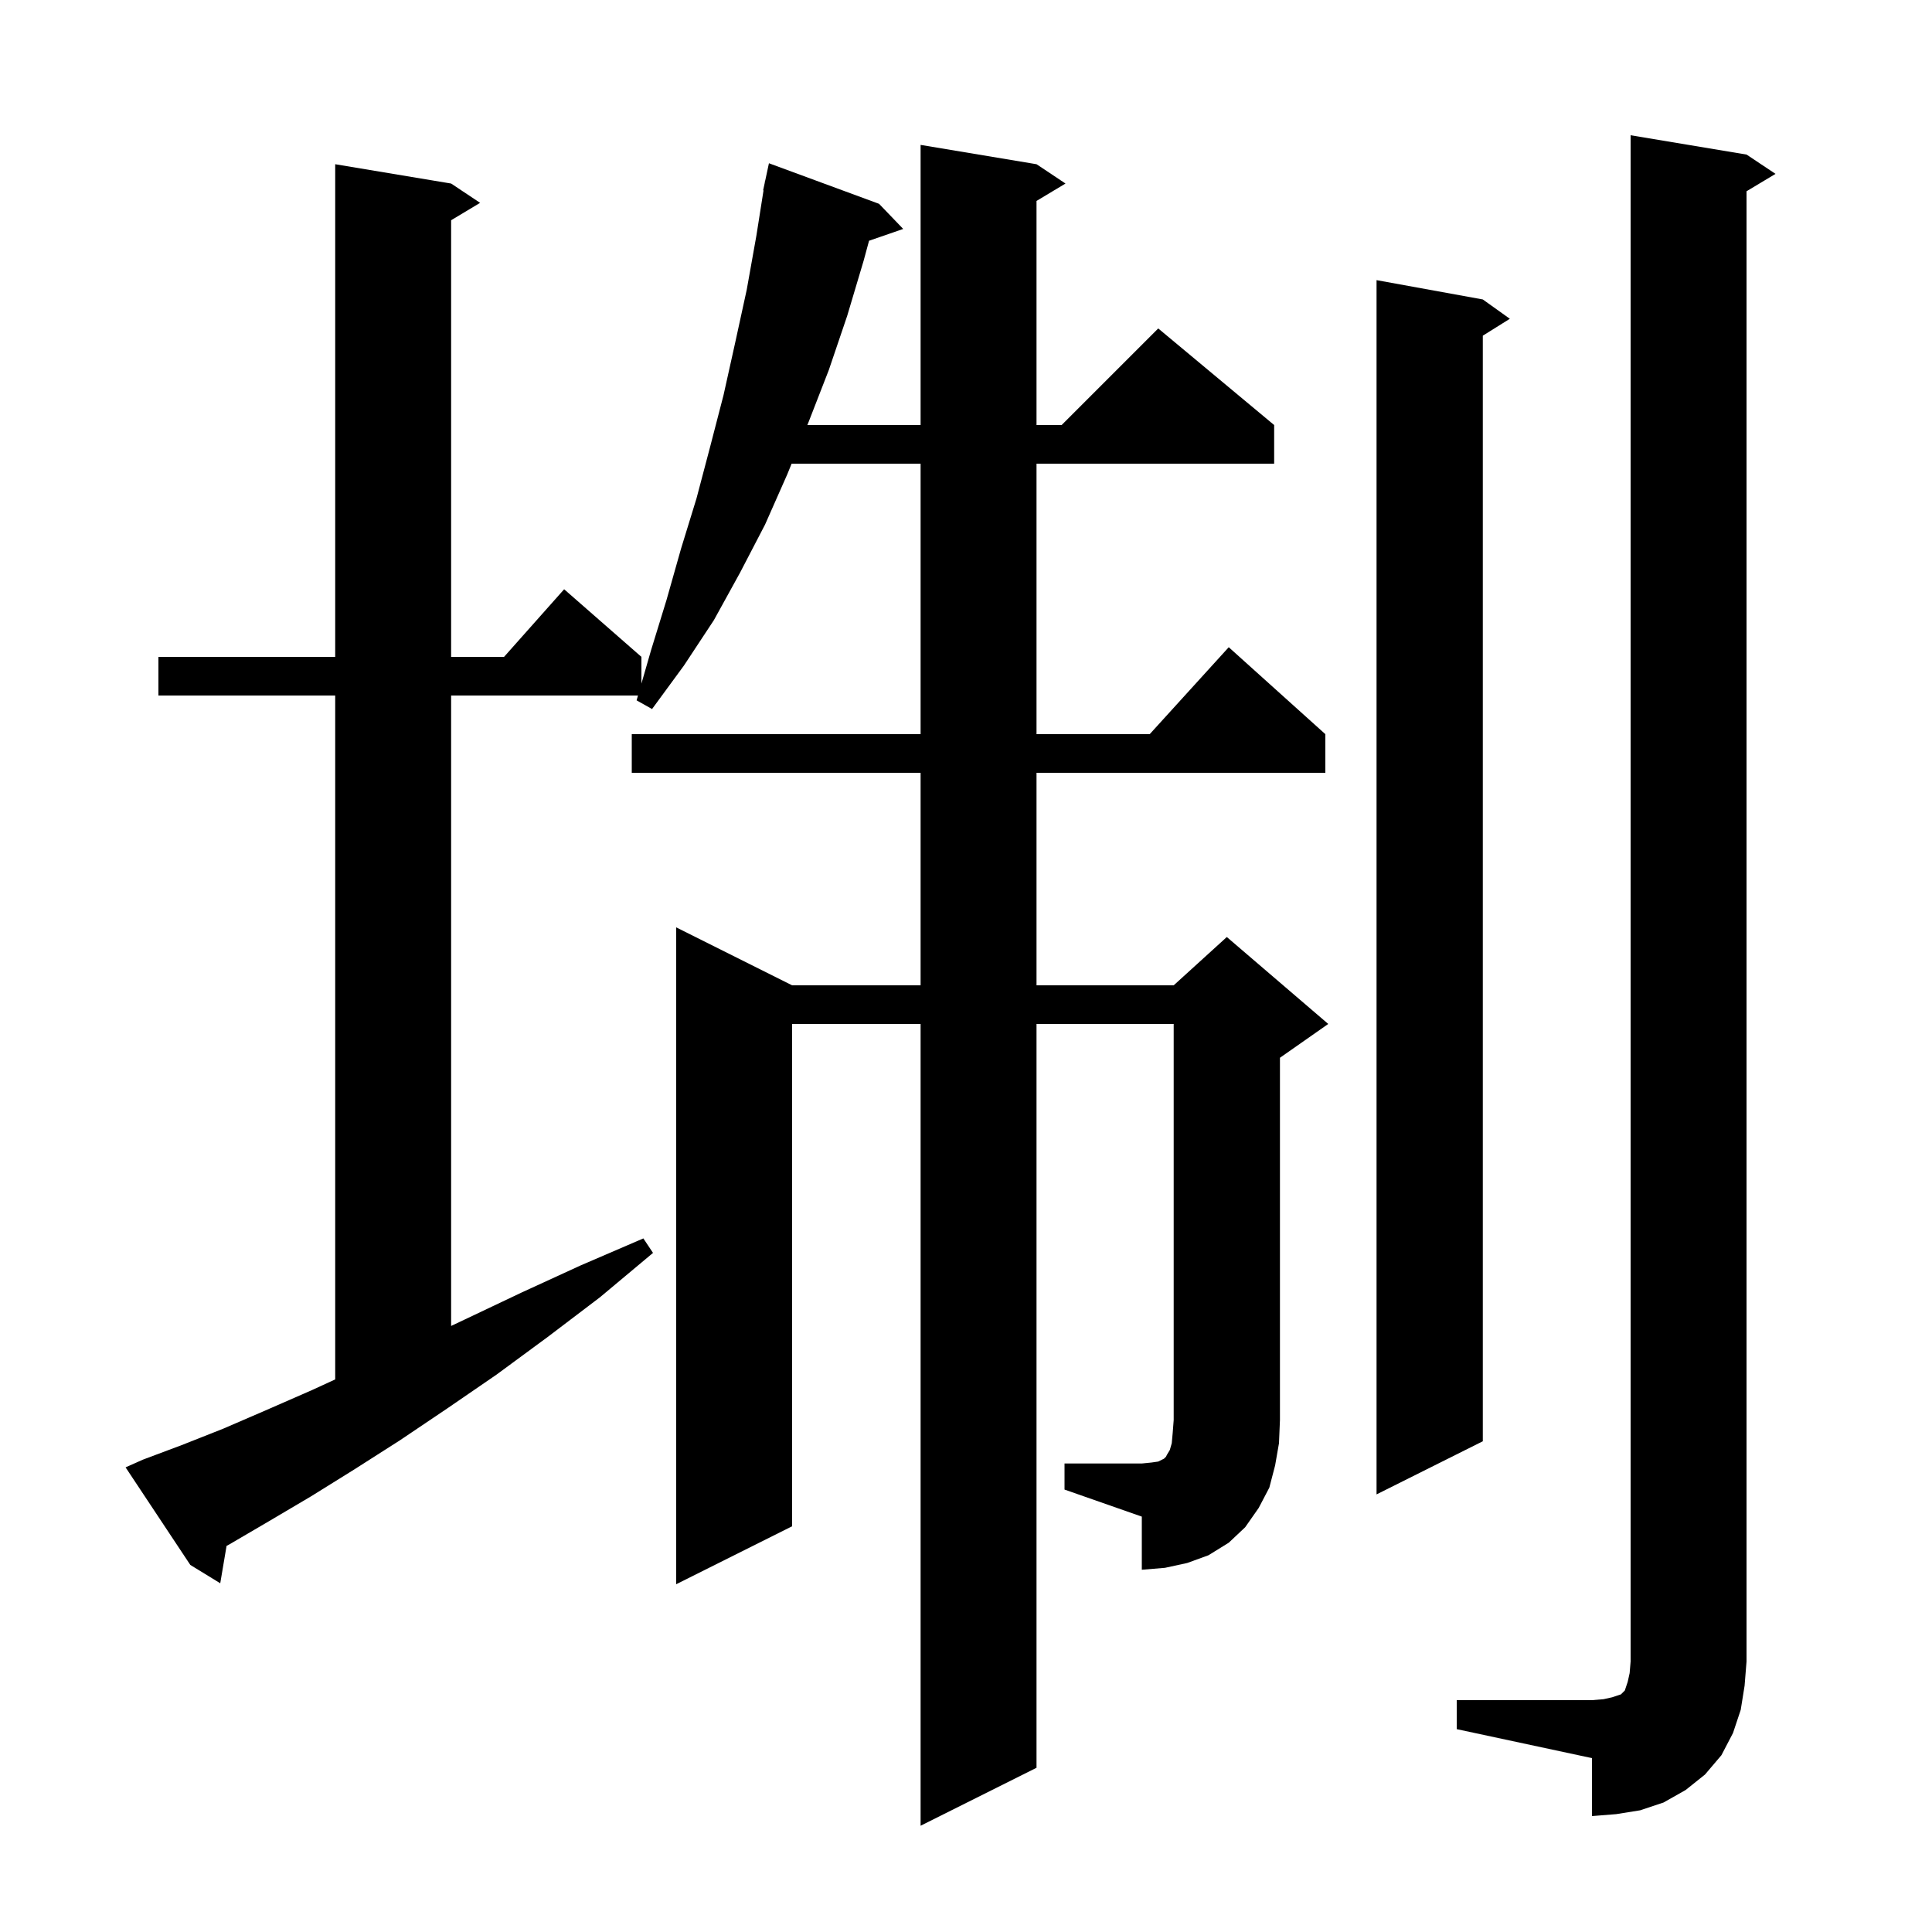 <svg xmlns="http://www.w3.org/2000/svg" xmlns:xlink="http://www.w3.org/1999/xlink" version="1.1" baseProfile="full" viewBox="0 0 200 200" width="200" height="200"><g fill="currentColor"><path d="M 150.8 176.0 L 164.8 176.0 L 166.0 175.9 L 166.9 175.7 L 167.8 175.4 L 168.2 175.0 L 168.5 174.1 L 168.7 173.2 L 168.8 172.0 L 168.8 14.0 L 180.8 16.0 L 183.8 18.0 L 180.8 19.8 L 180.8 172.0 L 180.6 174.5 L 180.2 177.0 L 179.4 179.4 L 178.2 181.7 L 176.5 183.7 L 174.5 185.3 L 172.2 186.6 L 169.8 187.4 L 167.3 187.8 L 164.8 188.0 L 164.8 182.0 L 150.8 179.0 Z M 110.2 151.5 L 118.2 151.5 L 119.2 151.4 L 119.9 151.3 L 120.5 151.0 L 120.7 150.8 L 120.8 150.6 L 121.1 150.1 L 121.3 149.4 L 121.4 148.3 L 121.5 147.0 L 121.5 106.0 L 107.3 106.0 L 107.3 183.0 L 95.3 189.0 L 95.3 106.0 L 82.0 106.0 L 82.0 158.0 L 70.0 164.0 L 70.0 96.0 L 82.0 102.0 L 95.3 102.0 L 95.3 80.0 L 65.4 80.0 L 65.4 76.0 L 95.3 76.0 L 95.3 48.0 L 81.948 48.0 L 81.5 49.1 L 79.2 54.3 L 76.6 59.3 L 73.9 64.2 L 70.8 68.9 L 67.5 73.4 L 65.9 72.5 L 66.044 72.0 L 46.7 72.0 L 46.7 137.262 L 48.1 136.6 L 54.0 133.8 L 60.1 131.0 L 66.6 128.2 L 67.6 129.7 L 62.1 134.3 L 56.7 138.4 L 51.4 142.3 L 46.3 145.8 L 41.4 149.1 L 36.7 152.1 L 32.2 154.9 L 27.8 157.5 L 23.7 159.9 L 23.454 160.029 L 22.8 163.9 L 19.7 162.0 L 13.0 151.9 L 14.8 151.1 L 18.8 149.6 L 23.1 147.9 L 27.5 146.0 L 32.3 143.9 L 34.7 142.796 L 34.7 72.0 L 16.4 72.0 L 16.4 68.0 L 34.7 68.0 L 34.7 17.0 L 46.7 19.0 L 49.7 21.0 L 46.7 22.8 L 46.7 68.0 L 52.178 68.0 L 58.4 61.0 L 66.4 68.0 L 66.4 70.767 L 67.4 67.3 L 69.0 62.1 L 70.5 56.8 L 72.1 51.6 L 73.5 46.3 L 74.9 40.9 L 76.1 35.5 L 77.3 30.0 L 78.3 24.4 L 79.041 19.705 L 79.0 19.7 L 79.16 18.953 L 79.2 18.7 L 79.214 18.703 L 79.6 16.9 L 91.0 21.1 L 93.5 23.7 L 89.964 24.922 L 89.4 27.0 L 87.7 32.7 L 85.8 38.3 L 83.7 43.7 L 83.578 44.0 L 95.3 44.0 L 95.3 15.0 L 107.3 17.0 L 110.3 19.0 L 107.3 20.8 L 107.3 44.0 L 109.9 44.0 L 119.9 34.0 L 131.9 44.0 L 131.9 48.0 L 107.3 48.0 L 107.3 76.0 L 119.018 76.0 L 127.2 67.0 L 137.2 76.0 L 137.2 80.0 L 107.3 80.0 L 107.3 102.0 L 121.5 102.0 L 127.0 97.0 L 137.5 106.0 L 132.5 109.5 L 132.5 147.0 L 132.4 149.4 L 132.0 151.7 L 131.4 154.0 L 130.3 156.1 L 128.9 158.1 L 127.2 159.7 L 125.1 161.0 L 122.9 161.8 L 120.6 162.3 L 118.2 162.5 L 118.2 157.0 L 110.2 154.2 Z M 153.5 31.0 L 156.3 33.0 L 153.5 34.75 L 153.5 149.2 L 142.5 154.7 L 142.5 29.0 Z "/></g></svg>